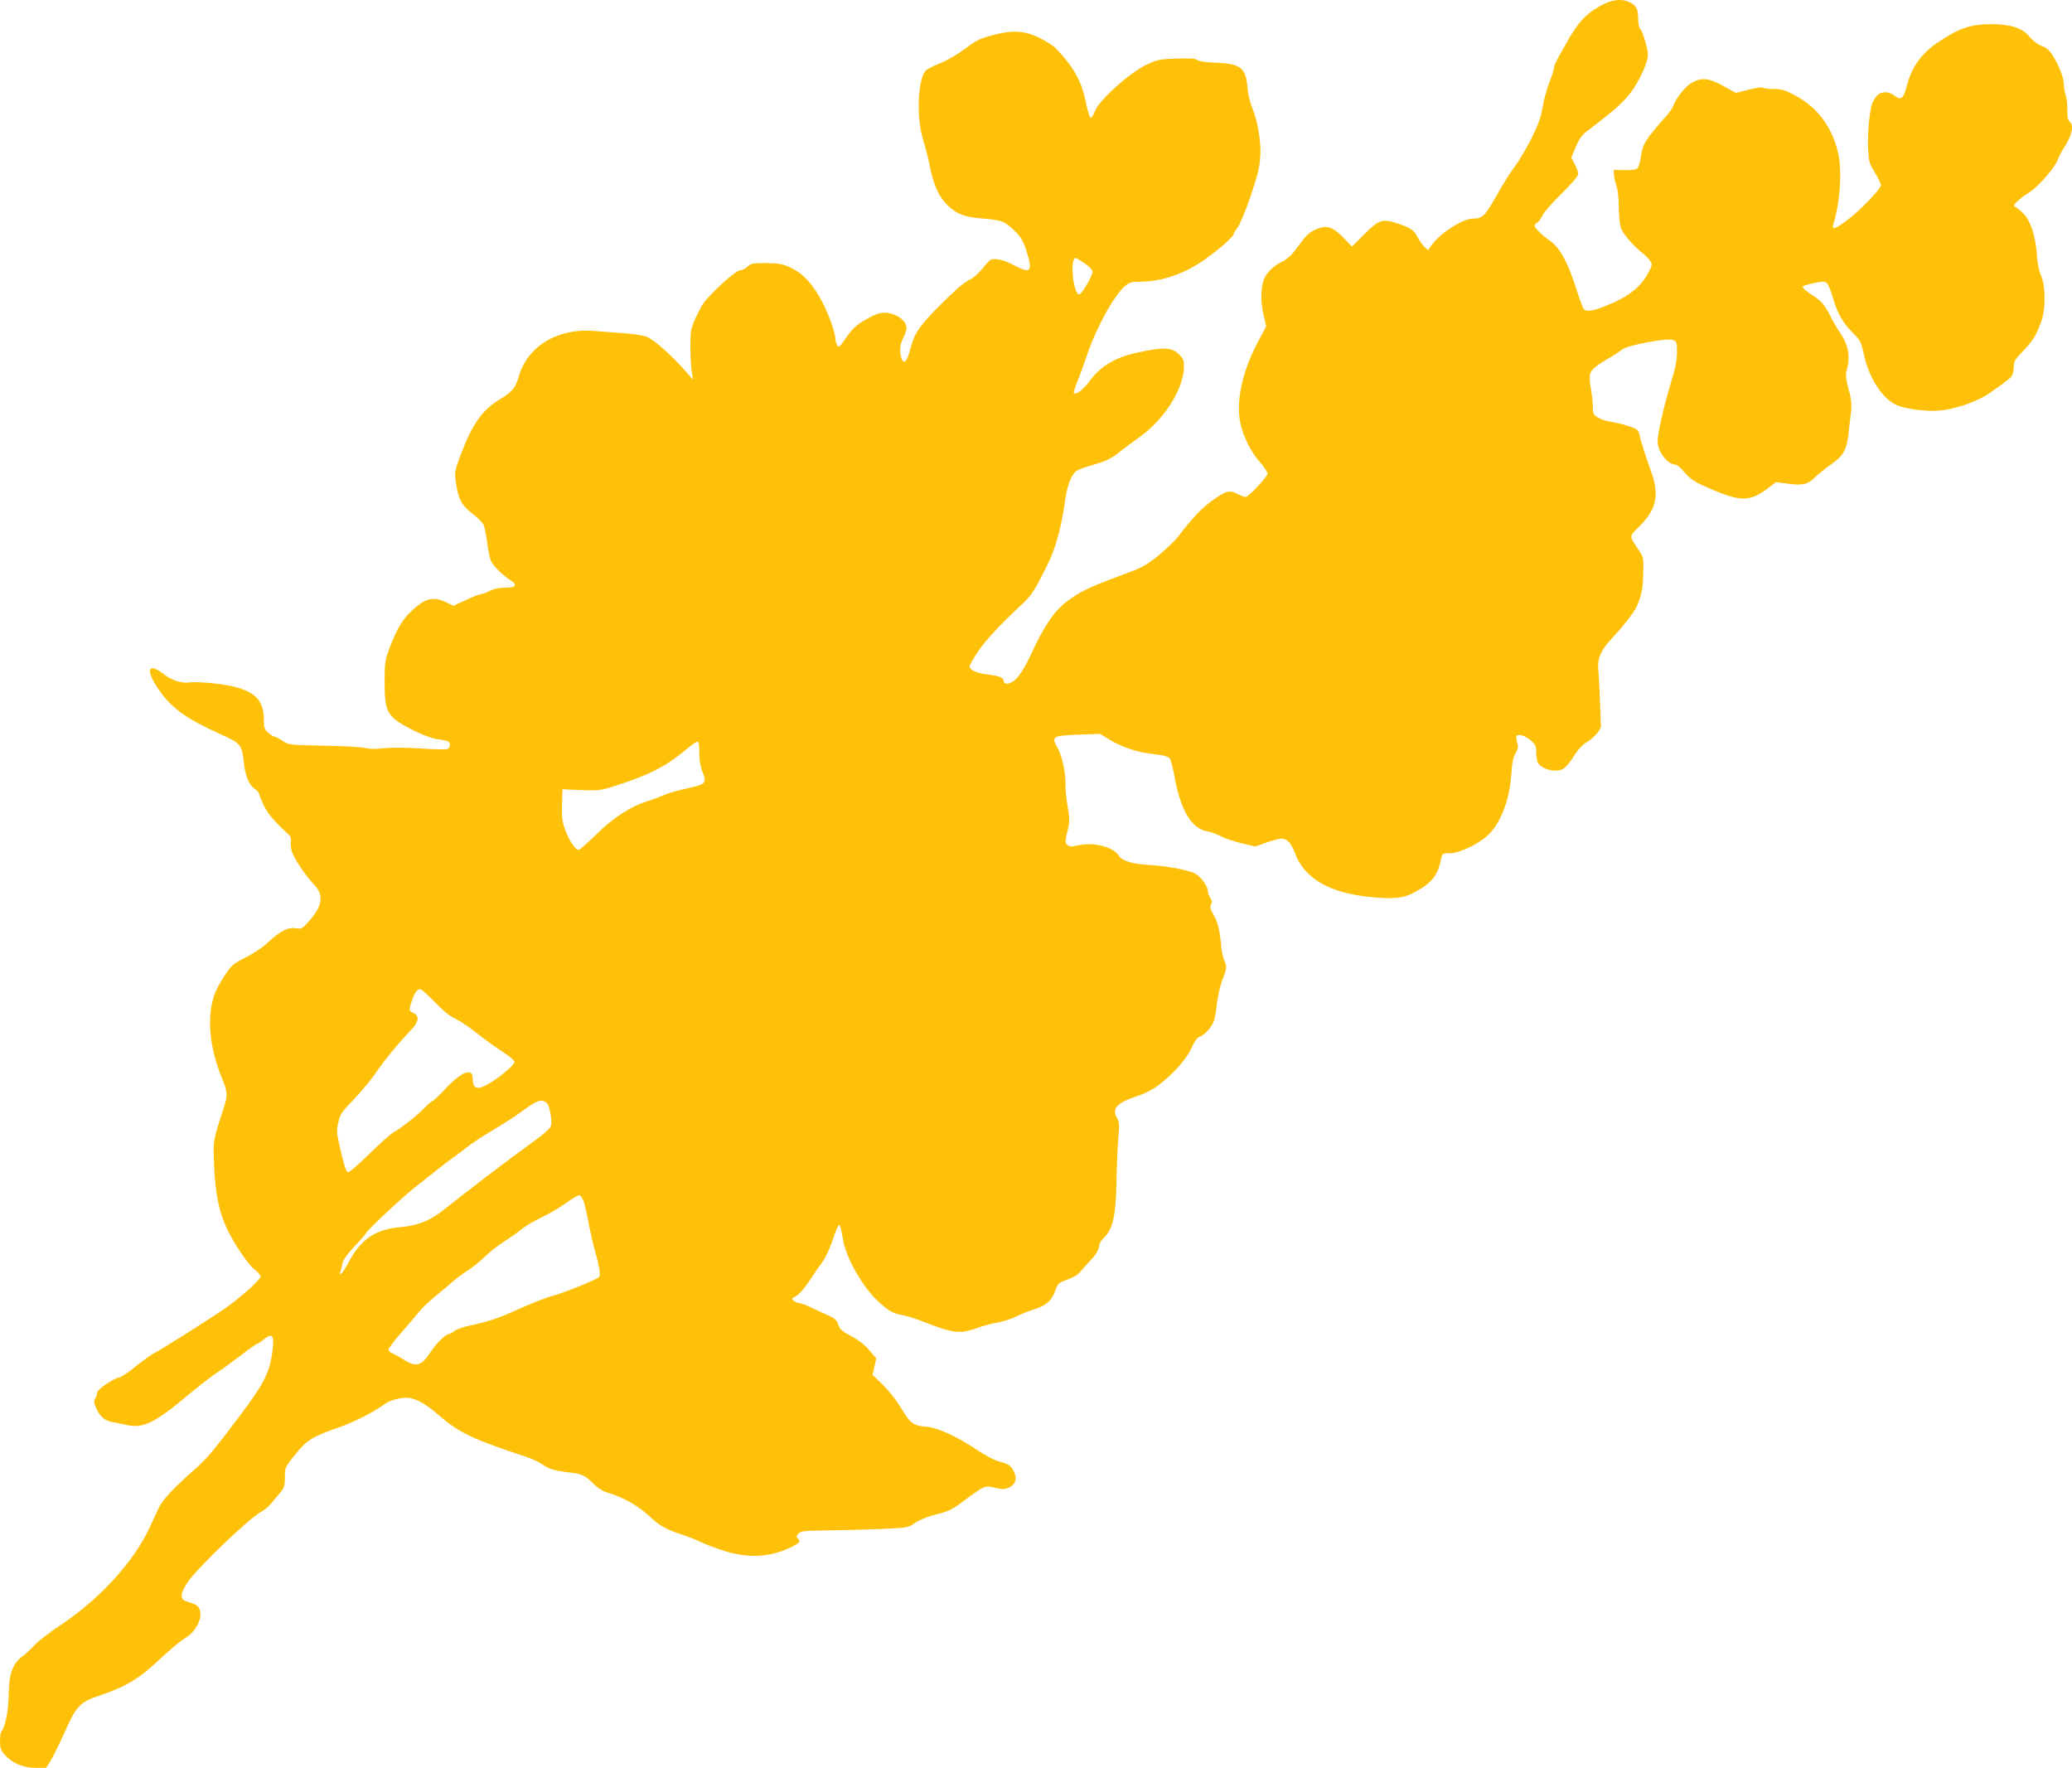 <?xml version="1.0" standalone="no"?>
<!DOCTYPE svg PUBLIC "-//W3C//DTD SVG 20010904//EN"
 "http://www.w3.org/TR/2001/REC-SVG-20010904/DTD/svg10.dtd">
<svg version="1.0" xmlns="http://www.w3.org/2000/svg"
 width="1280pt" height="1092pt" viewBox="0 0 1280 1092"
 preserveAspectRatio="xMidYMid meet">
<g transform="translate(0,1092) scale(0.1,-0.1)"
fill="#ffc107" stroke="none">
<path d="M9885 10883 c-99 -57 -140 -104 -225 -258 -54 -96 -60 -109 -60 -125
0 -8 -13 -49 -29 -90 -16 -41 -35 -111 -42 -155 -10 -62 -26 -105 -71 -195
-32 -63 -76 -137 -98 -165 -21 -27 -72 -107 -112 -178 -75 -132 -89 -147 -147
-147 -64 0 -205 -90 -258 -165 l-21 -30 -22 20 c-12 11 -31 37 -41 57 -23 46
-46 62 -129 89 -90 29 -111 23 -202 -68 l-76 -76 -54 56 c-67 68 -104 79 -171
49 -43 -19 -57 -33 -129 -132 -19 -25 -52 -54 -75 -65 -50 -24 -90 -60 -109
-98 -25 -47 -29 -147 -9 -229 l17 -74 -50 -94 c-93 -174 -134 -351 -113 -485
13 -86 64 -191 126 -262 25 -28 45 -59 45 -68 0 -20 -117 -145 -136 -145 -7 0
-31 9 -52 20 -48 25 -68 19 -157 -45 -61 -43 -122 -108 -201 -212 -21 -29 -79
-84 -127 -124 -82 -66 -101 -75 -245 -128 -183 -68 -235 -93 -318 -154 -79
-58 -143 -151 -224 -327 -41 -88 -79 -147 -108 -167 -34 -23 -62 -21 -62 3 0
19 -32 30 -106 39 -63 8 -104 27 -104 49 0 7 22 47 49 87 47 71 137 169 272
294 63 59 80 86 164 255 44 87 83 231 101 365 16 122 44 193 84 212 14 7 63
23 110 37 65 19 99 36 145 73 33 27 90 69 127 95 150 107 269 294 272 430 1
36 -4 52 -23 72 -48 51 -94 55 -256 20 -144 -30 -234 -83 -305 -179 -38 -52
-83 -86 -96 -73 -3 3 7 34 21 69 14 35 42 111 61 168 57 169 167 368 235 425
25 21 41 26 88 26 139 0 281 49 409 141 90 64 172 137 172 152 0 4 12 24 26
42 14 19 51 108 81 197 46 137 55 177 59 251 4 93 -17 212 -56 307 -10 25 -21
76 -24 114 -10 118 -45 144 -200 149 -59 2 -100 8 -110 16 -11 10 -45 12 -128
9 -105 -3 -118 -6 -188 -39 -104 -50 -290 -218 -315 -284 -10 -25 -22 -44 -28
-42 -6 2 -18 42 -28 90 -27 134 -72 217 -183 335 -17 18 -65 49 -106 69 -89
43 -163 48 -275 19 -94 -24 -108 -31 -190 -92 -38 -29 -103 -66 -143 -83 -41
-16 -82 -37 -91 -45 -51 -47 -62 -294 -18 -431 14 -44 33 -118 42 -165 22
-114 58 -191 112 -241 60 -55 101 -70 222 -80 112 -9 128 -15 197 -83 29 -30
47 -59 62 -106 45 -141 33 -155 -81 -95 -63 33 -119 44 -142 27 -6 -4 -29 -29
-50 -56 -22 -27 -55 -55 -74 -63 -19 -8 -56 -36 -83 -61 -217 -206 -256 -256
-283 -364 -21 -81 -40 -103 -55 -63 -15 41 -12 87 10 128 11 20 20 48 20 62 0
54 -91 105 -162 91 -19 -3 -64 -24 -99 -45 -49 -29 -75 -54 -111 -105 -42 -62
-47 -66 -57 -47 -6 11 -11 30 -11 43 -1 42 -54 182 -99 257 -55 93 -108 146
-179 179 -48 22 -72 26 -149 27 -81 0 -94 -2 -115 -22 -14 -13 -34 -23 -46
-23 -31 0 -211 -168 -239 -222 -66 -129 -68 -138 -68 -248 0 -58 4 -127 8
-155 l8 -50 -43 49 c-87 100 -193 194 -241 215 -18 8 -79 18 -137 22 -58 5
-145 11 -194 15 -223 17 -407 -95 -461 -281 -20 -70 -40 -94 -116 -141 -112
-67 -171 -153 -246 -351 -35 -95 -36 -100 -26 -168 14 -98 36 -138 102 -188
31 -24 61 -54 68 -68 6 -13 17 -64 23 -113 6 -49 17 -100 25 -115 15 -30 76
-89 117 -114 48 -30 36 -47 -30 -47 -38 0 -71 -7 -97 -20 -22 -11 -46 -20 -54
-20 -8 0 -50 -16 -92 -36 l-78 -36 -43 21 c-69 33 -117 28 -175 -18 -87 -69
-127 -130 -181 -275 -23 -62 -26 -86 -26 -196 0 -146 10 -186 61 -231 49 -43
204 -117 261 -124 26 -4 55 -9 65 -12 22 -6 22 -42 0 -50 -9 -3 -85 -2 -169 4
-92 6 -182 6 -226 1 -48 -6 -87 -5 -113 2 -22 6 -137 12 -256 14 -212 4 -216
5 -254 30 -21 14 -43 26 -50 26 -7 0 -24 11 -39 25 -22 20 -26 32 -26 80 0
139 -75 195 -294 222 -66 8 -138 11 -159 8 -53 -8 -114 11 -166 51 -89 69
-112 35 -48 -69 82 -131 173 -200 401 -303 123 -55 131 -65 142 -171 8 -82 31
-139 65 -164 16 -11 29 -25 29 -31 0 -5 13 -38 29 -72 26 -53 61 -95 158 -185
8 -8 13 -24 10 -39 -3 -13 0 -40 5 -58 11 -42 86 -155 139 -209 60 -63 52
-129 -28 -220 -45 -52 -50 -55 -85 -49 -49 8 -96 -16 -170 -85 -36 -34 -93
-72 -142 -96 -74 -37 -85 -46 -127 -109 -25 -37 -54 -90 -63 -116 -51 -142
-33 -334 50 -532 28 -66 30 -97 10 -159 -72 -223 -70 -209 -63 -373 7 -168 29
-276 76 -379 41 -91 134 -229 176 -261 19 -15 35 -33 35 -41 0 -18 -109 -117
-206 -187 -84 -60 -396 -258 -454 -288 -19 -10 -69 -46 -110 -79 -41 -34 -86
-64 -100 -68 -42 -9 -140 -76 -140 -96 0 -9 -5 -26 -12 -36 -9 -16 -8 -27 7
-61 23 -51 55 -78 104 -85 20 -4 57 -11 83 -17 95 -23 171 11 346 157 102 85
184 149 218 170 18 11 78 55 134 97 56 43 105 78 110 78 5 0 22 12 39 26 50
42 65 28 56 -53 -15 -144 -47 -210 -205 -420 -157 -210 -204 -265 -279 -331
-125 -110 -195 -184 -218 -232 -12 -25 -37 -80 -57 -122 -96 -212 -312 -448
-560 -612 -61 -40 -129 -93 -152 -117 -22 -24 -56 -56 -76 -71 -61 -46 -82
-105 -84 -233 -2 -104 -22 -203 -45 -230 -5 -5 -9 -32 -9 -60 0 -41 5 -57 27
-82 46 -53 115 -83 192 -83 l66 0 27 43 c15 24 55 104 88 178 71 161 95 186
214 225 161 54 247 105 374 226 65 60 134 118 155 129 53 28 99 101 95 154 -3
41 -16 52 -83 72 -45 13 -44 47 4 119 60 89 383 399 455 436 18 9 46 33 62 52
16 20 41 50 57 68 23 28 27 41 27 94 0 60 1 62 64 140 71 89 105 110 275 169
93 33 211 93 276 141 37 28 118 47 159 38 52 -11 102 -41 178 -107 125 -108
213 -149 539 -256 36 -12 81 -33 100 -47 37 -27 76 -39 163 -49 81 -9 101 -19
150 -68 26 -27 57 -47 86 -56 96 -28 188 -79 253 -139 72 -67 109 -89 212
-122 39 -13 92 -34 119 -47 26 -13 91 -38 143 -54 154 -47 286 -38 416 27 50
26 54 33 35 52 -10 10 -8 16 5 30 15 15 41 17 190 19 95 1 243 5 330 9 154 7
160 8 198 36 22 16 73 38 112 48 103 26 113 31 203 98 117 86 118 87 180 72
43 -11 59 -10 84 0 39 16 53 50 39 87 -16 44 -37 61 -90 73 -30 7 -88 37 -142
73 -138 91 -248 140 -321 145 -74 5 -97 24 -153 121 -21 36 -68 96 -105 133
l-68 66 12 51 11 50 -42 50 c-28 33 -66 63 -111 87 -57 30 -71 42 -81 71 -8
27 -21 39 -57 55 -26 11 -74 34 -106 49 -32 16 -66 29 -75 29 -10 0 -26 6 -36
14 -18 13 -17 14 12 30 19 9 53 48 86 98 30 46 68 100 83 121 15 21 42 80 59
130 16 51 34 91 40 90 5 -1 15 -37 21 -80 17 -119 123 -306 225 -397 62 -56
90 -71 146 -80 22 -3 93 -26 156 -51 154 -60 201 -65 297 -30 41 15 102 31
135 36 33 6 82 22 109 35 27 14 76 34 110 45 79 24 112 53 134 114 17 48 21
51 77 71 36 13 67 32 79 48 12 16 35 42 51 58 42 42 65 79 65 104 0 11 13 33
30 49 54 52 73 135 77 335 1 96 7 220 11 275 8 87 7 104 -8 130 -33 57 -1 92
123 134 65 22 103 43 154 84 89 72 157 152 187 220 13 30 32 58 43 61 34 11
81 63 93 102 7 22 15 73 19 114 5 41 20 107 35 145 25 68 26 71 10 110 -9 22
-18 63 -20 90 -7 91 -21 150 -47 194 -20 34 -23 49 -16 64 8 13 6 25 -5 42 -9
14 -16 35 -16 48 0 13 -16 42 -35 64 -32 38 -43 43 -127 63 -50 12 -139 24
-197 27 -106 6 -169 25 -188 56 -33 55 -156 87 -250 66 -46 -11 -56 -10 -70 3
-14 14 -14 22 1 82 15 59 15 73 2 153 -9 48 -15 108 -14 133 3 70 -20 179 -49
231 -40 70 -31 75 130 81 l132 5 65 -39 c79 -47 167 -75 273 -87 56 -6 85 -14
93 -26 7 -9 20 -60 30 -113 36 -205 106 -322 202 -337 20 -3 58 -17 83 -30 25
-14 84 -33 130 -44 l84 -20 69 25 c38 13 79 24 91 24 36 0 61 -27 84 -88 57
-157 213 -248 467 -273 149 -14 205 -8 274 30 109 60 142 102 165 214 5 25 9
27 54 27 62 0 190 64 245 123 74 80 123 216 133 372 4 65 11 99 26 123 16 28
18 40 9 67 -5 19 -7 36 -4 39 14 14 51 3 85 -25 33 -27 37 -36 37 -75 0 -25 5
-54 10 -65 15 -28 63 -49 110 -49 47 0 69 19 123 105 18 27 48 59 67 69 43 24
92 79 90 103 -1 10 -3 77 -6 148 -2 72 -7 158 -10 193 -7 77 13 123 89 205 80
86 140 166 155 206 27 74 30 93 33 188 3 96 3 99 -28 146 -60 89 -60 82 0 141
111 109 130 197 76 346 -34 93 -64 190 -73 232 -5 22 -16 30 -68 47 -35 11
-84 23 -109 26 -26 4 -61 15 -78 26 -27 16 -31 24 -31 64 0 24 -5 75 -12 113
-18 109 -15 115 122 196 25 14 56 35 71 47 34 27 277 73 314 59 23 -9 25 -14
25 -75 0 -46 -10 -99 -36 -183 -44 -146 -84 -319 -84 -368 0 -64 62 -144 112
-144 8 0 31 -20 52 -45 40 -49 81 -73 222 -129 137 -54 196 -48 297 29 l48 37
75 -10 c90 -12 123 -4 167 40 18 18 62 54 98 79 79 55 98 90 110 203 5 44 11
104 15 131 4 37 0 73 -16 132 -18 67 -20 87 -11 119 23 82 9 155 -43 231 -18
26 -45 73 -60 103 -34 69 -57 94 -125 137 -29 19 -49 38 -45 43 12 10 96 30
128 30 25 0 34 -17 67 -125 22 -73 60 -137 113 -189 48 -47 53 -57 69 -130 31
-146 110 -272 197 -315 51 -26 189 -45 273 -37 99 9 236 57 308 108 113 80
124 89 137 105 6 9 12 34 12 56 0 34 8 47 59 100 62 65 77 90 110 178 29 76
29 218 0 286 -13 30 -23 79 -26 128 -7 112 -38 209 -82 255 -20 20 -43 39 -51
42 -22 7 10 40 88 91 63 42 161 157 178 209 4 13 19 41 33 63 53 81 65 141 36
165 -11 9 -15 30 -14 74 0 33 -4 74 -10 89 -6 16 -11 43 -11 60 0 43 -25 111
-63 174 -24 41 -41 57 -74 69 -26 10 -56 33 -77 59 -44 53 -118 76 -239 76
-122 -1 -193 -24 -320 -109 -105 -69 -168 -156 -197 -271 -20 -79 -37 -93 -75
-63 -39 31 -88 29 -114 -4 -11 -14 -23 -34 -26 -44 -17 -52 -29 -195 -25 -276
5 -83 8 -96 43 -151 20 -34 37 -68 37 -77 0 -22 -130 -157 -209 -216 -73 -55
-97 -63 -86 -27 42 131 55 322 32 434 -35 162 -125 286 -263 361 -64 35 -87
42 -133 42 -31 0 -62 4 -69 8 -7 5 -47 -1 -90 -12 l-78 -20 -78 43 c-91 50
-135 54 -195 20 -40 -22 -100 -99 -115 -144 -3 -11 -20 -36 -37 -55 -138 -157
-152 -179 -164 -267 -4 -29 -13 -57 -21 -64 -9 -7 -41 -11 -79 -10 l-65 2 0
-28 c1 -15 7 -46 15 -68 9 -23 15 -77 15 -129 0 -49 6 -107 12 -130 12 -39 77
-115 138 -162 14 -10 33 -30 42 -43 16 -23 16 -26 -7 -72 -48 -93 -128 -156
-277 -213 -73 -29 -110 -33 -125 -13 -6 6 -29 72 -53 146 -46 144 -97 234
-153 272 -47 33 -97 81 -97 95 0 6 7 15 15 18 9 3 23 22 31 41 8 19 61 81 119
137 64 63 105 111 105 123 0 11 -10 38 -22 61 l-21 41 28 66 c21 51 38 74 74
101 174 131 234 186 283 260 49 75 88 166 88 208 0 40 -32 144 -48 160 -7 7
-12 34 -12 61 0 59 -11 82 -50 102 -50 26 -117 18 -185 -22z m-3177 -1595 c23
-16 42 -37 41 -46 -1 -29 -64 -137 -81 -140 -32 -6 -58 175 -31 221 5 8 10 6
71 -35z m-2388 -3018 c0 -46 7 -86 21 -121 26 -67 20 -73 -101 -100 -52 -11
-115 -29 -140 -41 -25 -11 -67 -27 -94 -35 -107 -32 -216 -102 -320 -205 -55
-54 -105 -98 -112 -98 -20 0 -59 59 -83 125 -18 50 -21 78 -19 155 l3 95 35
-2 c192 -9 192 -9 300 26 200 64 305 118 421 215 35 30 70 55 77 55 8 1 12
-19 12 -69z m-1634 -1540 c51 -53 95 -89 131 -105 29 -14 89 -55 133 -90 44
-35 113 -86 155 -112 41 -26 75 -55 74 -63 0 -17 -97 -99 -161 -135 -71 -41
-98 -32 -98 35 0 67 -71 39 -169 -66 -38 -41 -73 -74 -77 -74 -5 0 -25 -17
-45 -37 -45 -48 -155 -135 -196 -156 -17 -9 -87 -71 -154 -137 -83 -81 -126
-117 -133 -110 -11 11 -29 71 -52 179 -14 62 -15 83 -4 128 10 49 22 66 101
148 48 51 106 121 129 156 40 62 151 197 223 271 44 46 49 83 12 100 -29 13
-30 21 -10 78 18 50 32 70 51 70 7 0 48 -36 90 -80z m691 -622 c18 -14 36
-114 26 -144 -6 -17 -51 -56 -130 -112 -111 -79 -401 -300 -528 -402 -85 -69
-164 -101 -270 -110 -157 -13 -247 -75 -325 -223 -34 -65 -60 -90 -45 -44 4
12 9 34 12 49 3 16 35 59 74 100 38 40 69 76 69 79 0 12 217 216 295 278 44
34 96 76 115 91 40 33 112 88 144 110 12 8 42 31 67 51 24 20 97 69 162 107
65 39 137 85 160 102 115 85 139 94 174 68z m230 -613 c7 -22 20 -78 28 -125
9 -47 26 -123 39 -170 28 -99 37 -152 28 -167 -10 -15 -220 -100 -293 -119
-33 -8 -124 -44 -202 -79 -133 -60 -178 -75 -317 -106 -30 -6 -67 -20 -82 -30
-14 -11 -29 -19 -34 -19 -19 0 -79 -58 -110 -106 -59 -92 -91 -102 -169 -53
-27 17 -59 35 -72 40 -13 5 -23 15 -23 23 0 8 35 54 78 103 42 48 92 106 109
128 18 22 62 65 99 95 37 30 85 71 108 91 22 20 66 52 96 72 31 19 78 57 106
85 27 27 83 71 124 97 41 26 89 60 107 76 18 15 69 45 115 67 46 22 115 62
153 90 39 28 76 50 84 49 8 -1 20 -20 28 -42z"/>
</g>
</svg>
